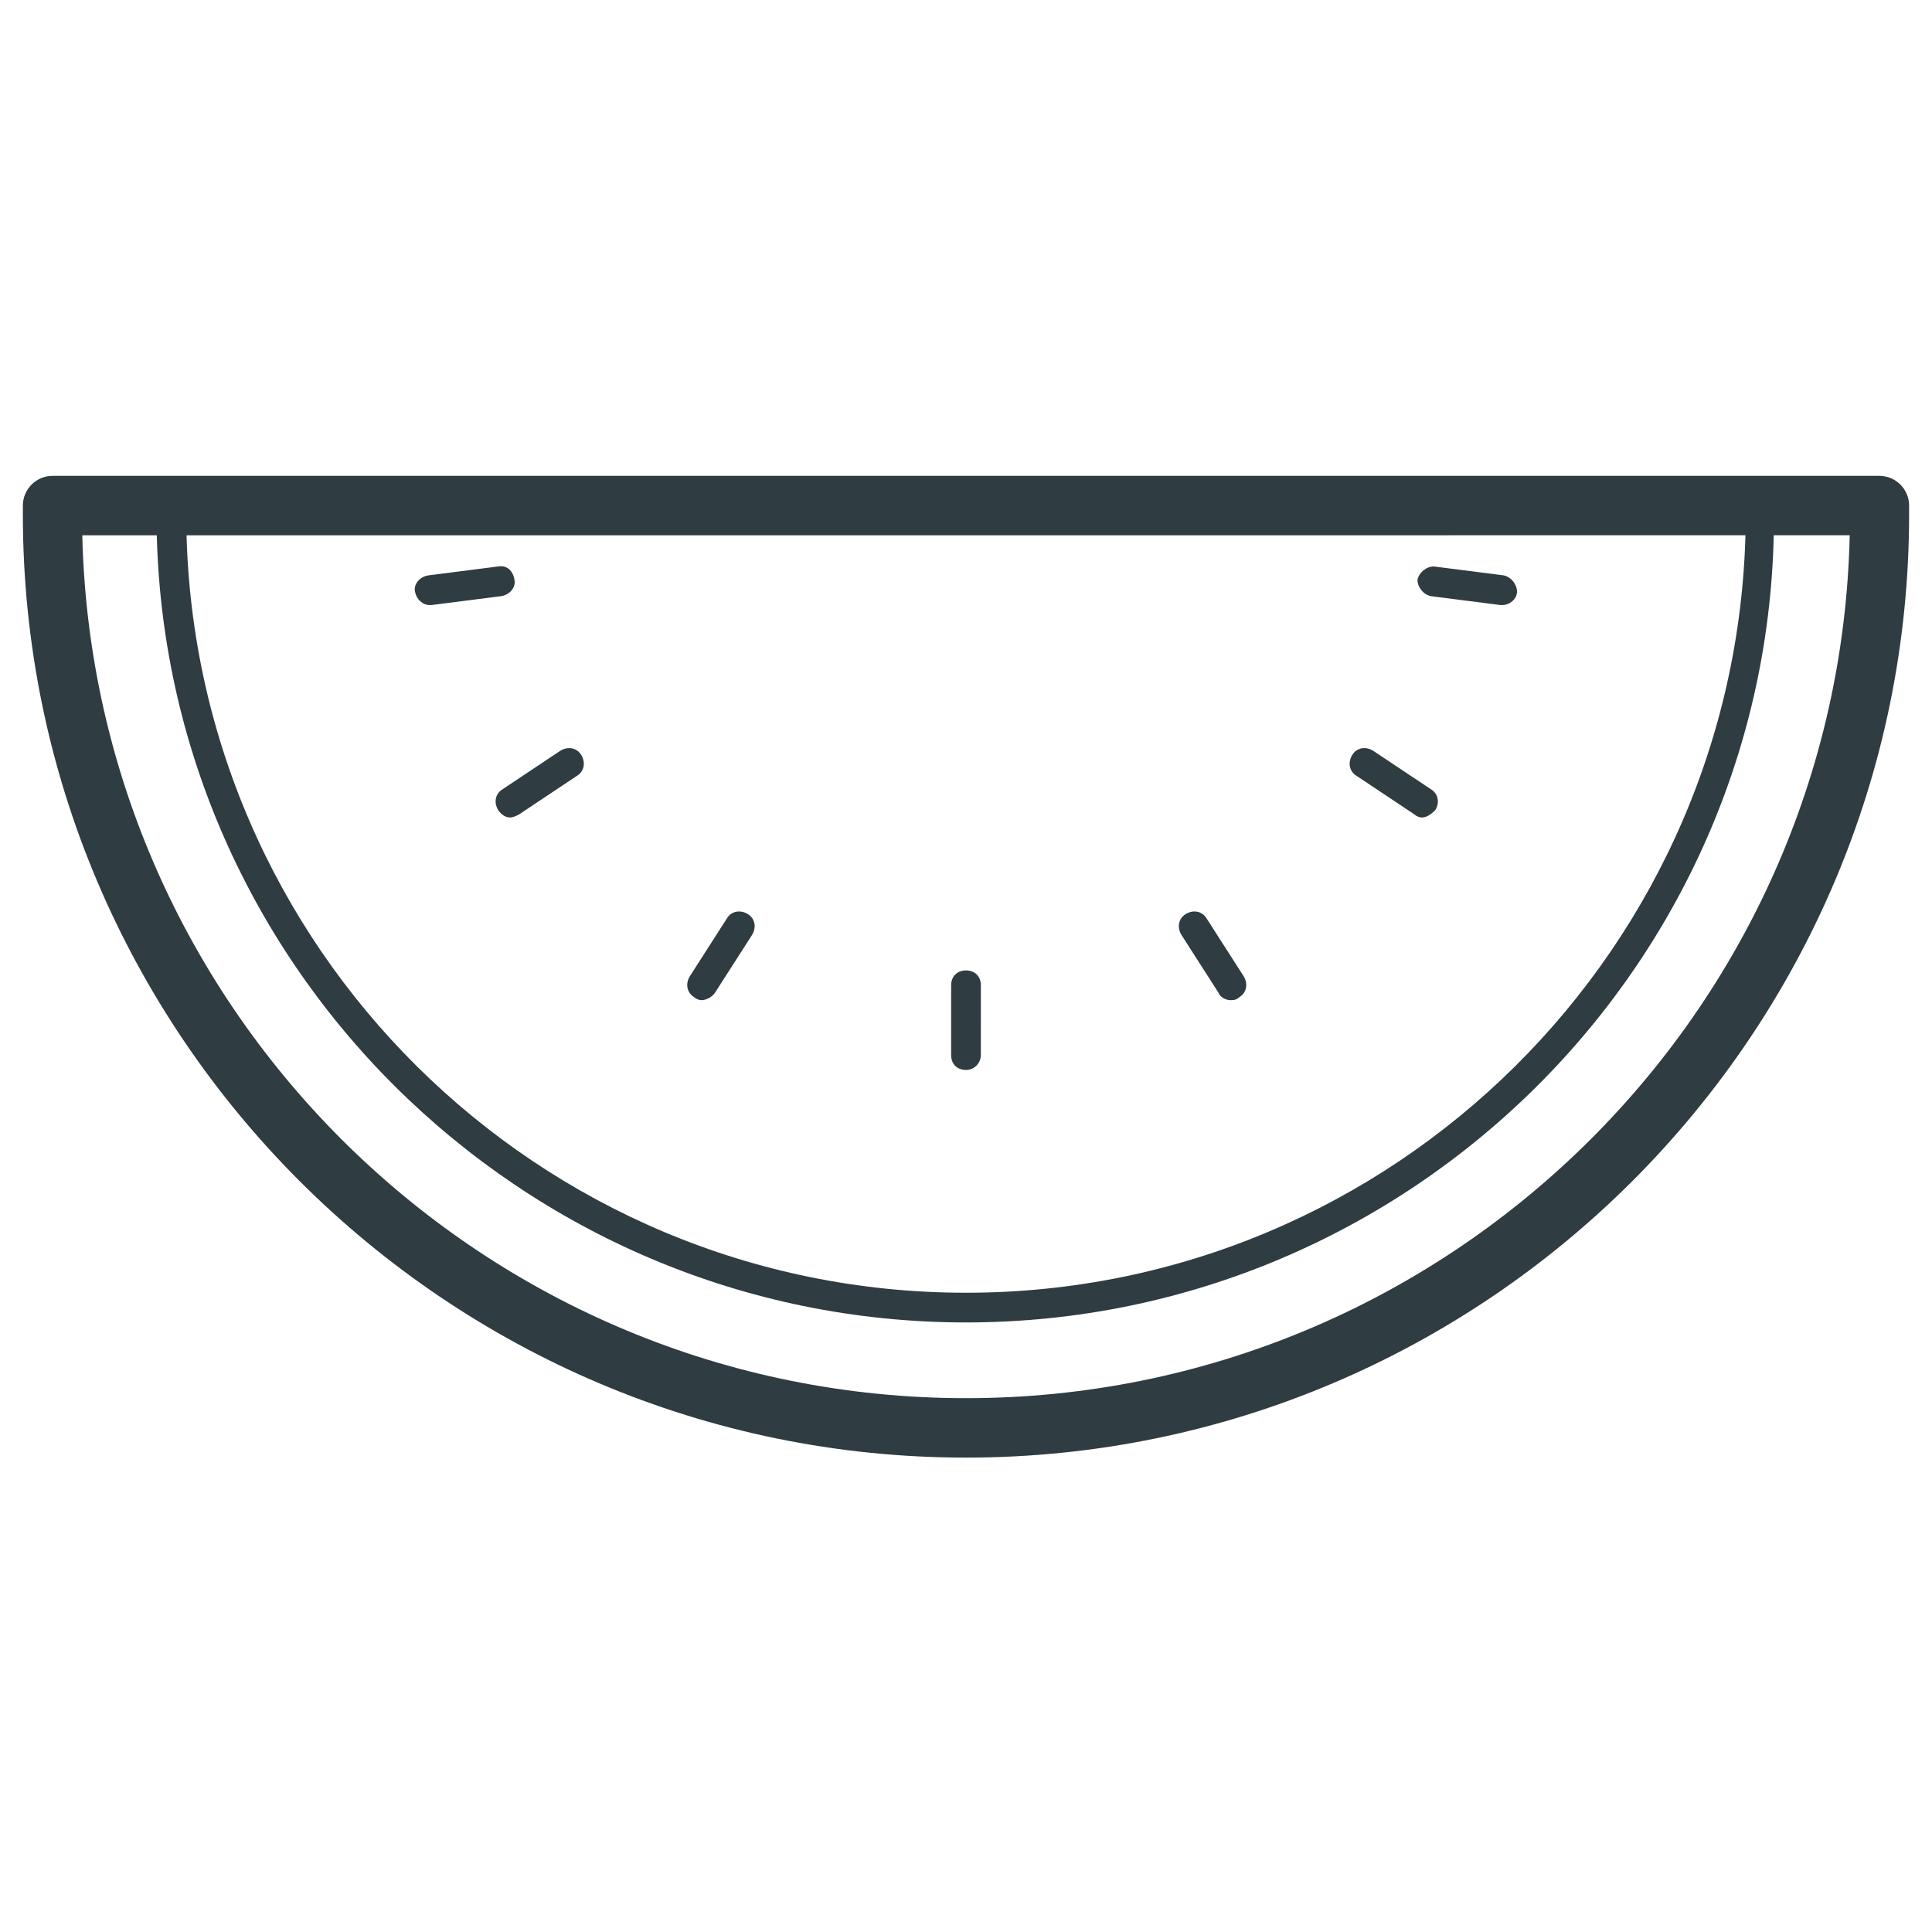 <?xml version="1.0" encoding="UTF-8"?>
<!-- Uploaded to: SVG Repo, www.svgrepo.com, Generator: SVG Repo Mixer Tools -->
<svg width="800px" height="800px" version="1.1" viewBox="144 144 512 512" xmlns="http://www.w3.org/2000/svg">
 <g fill="#2f3c42">
  <path d="m400 530.28c-137.76 0-249.94-112.18-249.94-249.94v-1.574-0.789c0-4.328 3.543-7.871 7.871-7.871h484.13c4.328 0 7.871 3.543 7.871 7.871v0.789 1.574c0 137.76-112.18 249.94-249.93 249.94zm-234.2-244.82c2.758 126.74 106.67 229.07 234.2 229.07s231.44-102.34 234.19-228.68l-468.39 0.004z"/>
  <path d="m400 494.46c-118.08 0-214.52-96.035-214.52-214.12v-1.574-1.18c0-1.969 1.969-3.938 3.938-3.938h420.76c1.969 0 3.938 1.574 3.938 3.938v1.18 1.574c0.395 118.08-96.039 214.12-214.12 214.12zm-206.64-212.94c0.785 113.36 93.281 205.07 206.64 205.07 113.36 0 205.85-91.711 206.64-205.07z"/>
  <path d="m400 427.55c-2.363 0-3.938-1.574-3.938-3.938v-18.5c0-2.363 1.574-3.938 3.938-3.938s3.938 1.574 3.938 3.938l-0.004 18.5c0 1.969-1.574 3.938-3.934 3.938z"/>
  <path d="m329.94 409.05c-0.789 0-1.574-0.395-1.969-0.789-1.969-1.18-2.363-3.543-1.18-5.512l9.84-15.352c1.18-1.969 3.543-2.363 5.512-1.18 1.969 1.18 2.363 3.543 1.18 5.512l-9.84 15.352c-0.789 1.184-2.363 1.969-3.543 1.969z"/>
  <path d="m279.16 360.64c-1.18 0-2.363-0.789-3.148-1.969-1.18-1.969-0.789-4.328 1.18-5.512l15.352-10.234c1.969-1.18 4.328-0.789 5.512 1.18 1.18 1.969 0.789 4.328-1.18 5.512l-15.352 10.234c-0.789 0.398-1.578 0.789-2.363 0.789z"/>
  <path d="m257.91 304.35c-1.969 0-3.543-1.574-3.938-3.543-0.395-1.969 1.18-3.938 3.543-4.328l18.5-2.363c2.363-0.395 3.938 1.18 4.328 3.543 0.395 1.969-1.18 3.938-3.543 4.328l-18.5 2.363h-0.391z"/>
  <path d="m470.06 409.05c-1.18 0-2.754-0.789-3.148-1.969l-9.84-15.352c-1.18-1.969-0.789-4.328 1.18-5.512 1.969-1.18 4.328-0.789 5.512 1.18l9.84 15.352c1.18 1.969 0.789 4.328-1.18 5.512-0.789 0.789-1.574 0.789-2.363 0.789z"/>
  <path d="m520.84 360.64c-0.789 0-1.574-0.395-1.969-0.789l-15.352-10.234c-1.969-1.18-2.363-3.543-1.18-5.512 1.18-1.969 3.543-2.363 5.512-1.18l15.352 10.234c1.969 1.18 2.363 3.543 1.18 5.512-1.184 1.184-2.363 1.969-3.543 1.969z"/>
  <path d="m542.09 304.35h-0.395l-18.5-2.363c-1.969-0.395-3.543-2.363-3.543-4.328 0.395-1.969 2.363-3.543 4.328-3.543l18.5 2.363c1.969 0.395 3.543 2.363 3.543 4.328 0 1.969-1.969 3.543-3.934 3.543z"/>
 </g>
</svg>